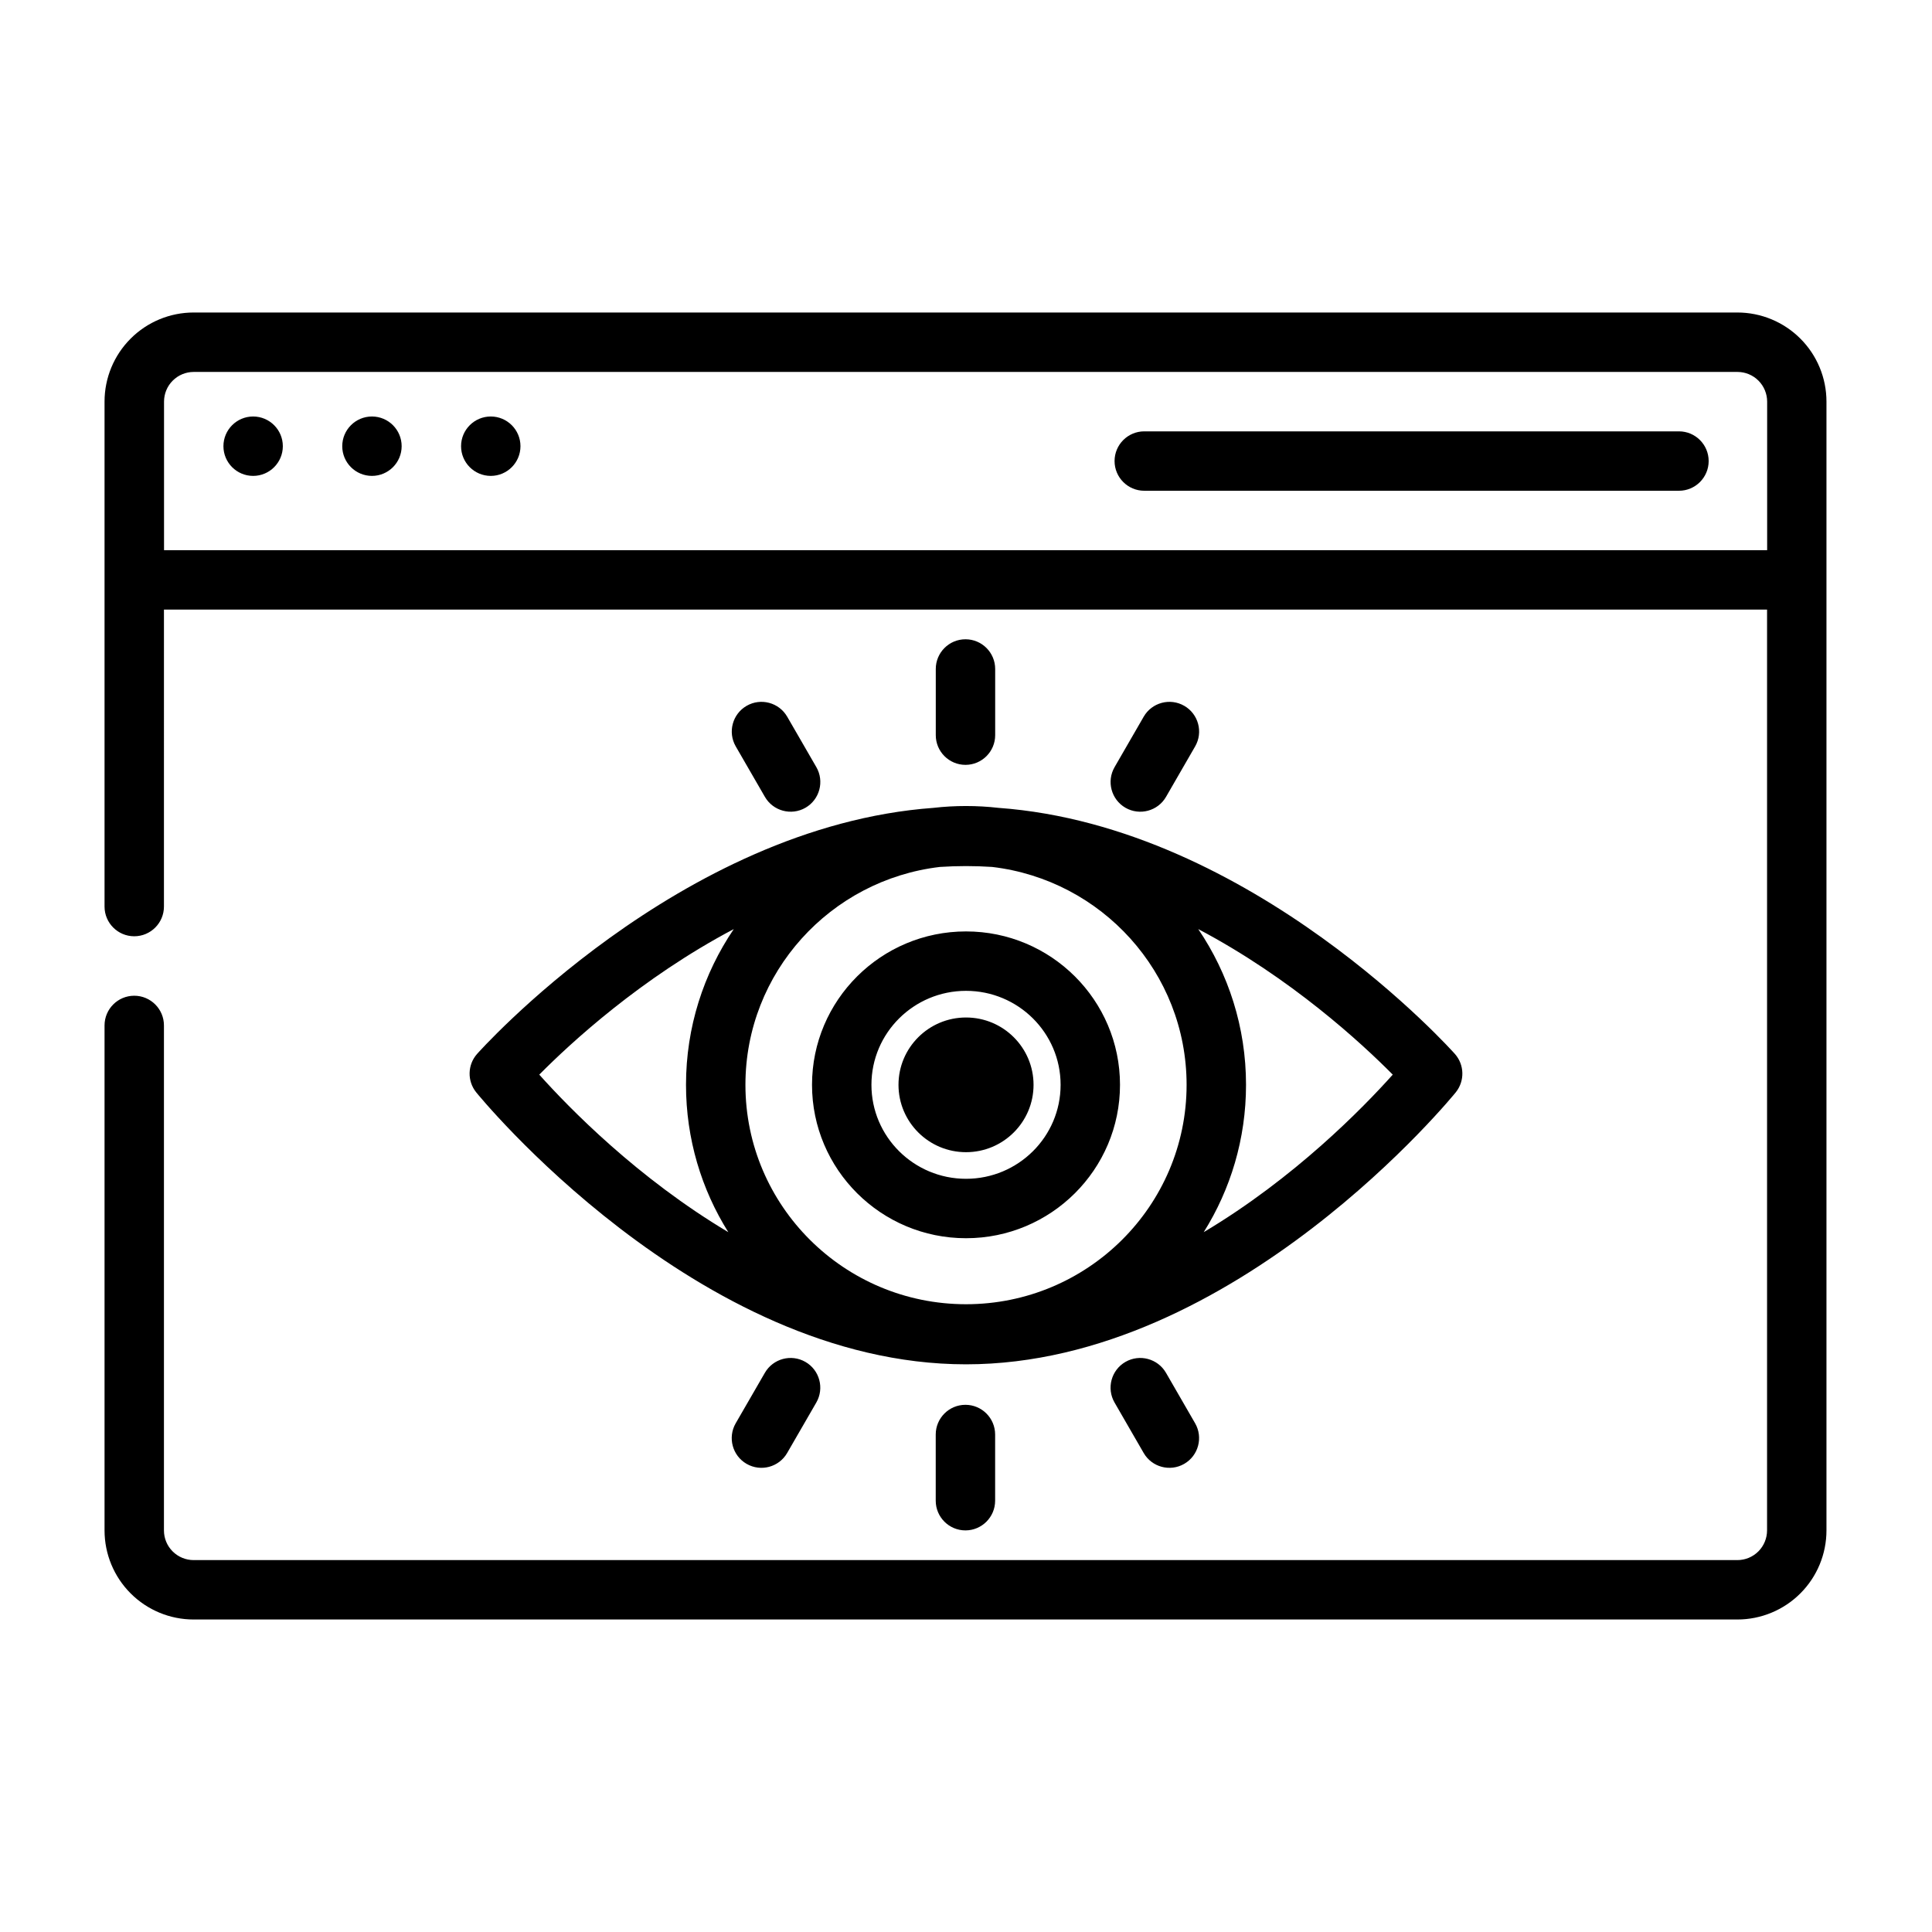 <?xml version="1.0" encoding="UTF-8"?>
<!-- Uploaded to: ICON Repo, www.svgrepo.com, Generator: ICON Repo Mixer Tools -->
<svg fill="#000000" width="800px" height="800px" version="1.1" viewBox="144 144 512 512" xmlns="http://www.w3.org/2000/svg">
 <path d="m187.45 305.54h424.84v244.03c0 2.086-0.836 4.094-2.305 5.566-1.48 1.48-3.481 2.305-5.566 2.305h-409.1c-2.086 0-4.094-0.828-5.566-2.305-1.48-1.473-2.305-3.481-2.305-5.566v-133.82c0-4.344-3.527-7.871-7.871-7.871s-7.871 3.527-7.871 7.871v133.82c0 6.266 2.488 12.273 6.918 16.695 4.426 4.434 10.43 6.918 16.695 6.918h409.1c6.258 0 12.266-2.488 16.695-6.918 4.434-4.426 6.918-10.43 6.918-16.695v-299.14c0-6.266-2.488-12.273-6.918-16.695-4.434-4.434-10.438-6.918-16.695-6.918h-409.1c-6.266 0-12.273 2.488-16.695 6.918-4.434 4.426-6.918 10.43-6.918 16.695v133.82c0 4.344 3.527 7.871 7.871 7.871s7.871-3.527 7.871-7.871zm220.27 236.16v-17.539c0-4.344-3.527-7.871-7.871-7.871s-7.871 3.527-7.871 7.871v17.539c0 4.344 3.527 7.871 7.871 7.871s7.871-3.527 7.871-7.871zm-55.113-12.648 7.723-13.367c2.172-3.762 0.883-8.59-2.883-10.762-3.762-2.164-8.582-0.875-10.754 2.891l-7.723 13.367c-2.172 3.762-0.883 8.582 2.883 10.754 3.762 2.172 8.582 0.883 10.754-2.883zm108.11-7.871-7.715-13.367c-2.172-3.762-6.992-5.055-10.754-2.891-3.762 2.172-5.055 7-2.883 10.762l7.715 13.367c2.172 3.762 6.992 5.055 10.754 2.883 3.762-2.172 5.055-6.992 2.883-10.754zm-69.32-163.09c-67.457 4.887-120.98 65.227-120.98 65.227-2.535 2.875-2.629 7.141-0.242 10.133 0 0 58.293 72.109 129.82 72.109s129.82-72.109 129.82-72.109c2.387-2.992 2.289-7.258-0.242-10.133 0 0-53.523-60.34-120.98-65.227-2.824-0.324-5.699-0.488-8.605-0.488s-5.777 0.164-8.605 0.488zm15.523 15.656c29 3.41 51.539 27.969 51.539 57.742 0 32.102-26.207 58.145-58.457 58.145s-58.457-26.039-58.457-58.145c0-29.773 22.539-54.332 51.539-57.742 2.289-0.148 4.598-0.227 6.918-0.227 2.32 0 4.629 0.078 6.918 0.227zm-6.918 17.09c-22.531 0-40.809 18.223-40.809 40.652 0 22.426 18.277 40.652 40.809 40.652s40.809-18.223 40.809-40.652c0-22.426-18.277-40.652-40.809-40.652zm-61.543-0.621c-24.648 13.012-43.289 30.238-51.547 38.574 7.949 8.879 26.047 27.418 50.098 41.746-7.109-11.328-11.211-24.719-11.211-39.047 0-15.281 4.66-29.48 12.66-41.273zm123.09 0c7.988 11.785 12.66 25.992 12.66 41.273 0 14.328-4.102 27.719-11.211 39.047 24.051-14.328 42.148-32.867 50.098-41.746-8.258-8.336-26.898-25.559-51.547-38.574zm-61.543 16.367c13.824 0 25.066 11.148 25.066 24.906 0 13.762-11.242 24.906-25.066 24.906-13.824 0-25.066-11.148-25.066-24.906 0-13.762 11.242-24.906 25.066-24.906zm0 7.062c-9.887 0-17.895 8.004-17.895 17.848 0 9.84 8.004 17.848 17.895 17.848 9.887 0 17.895-8.004 17.895-17.848 0-9.84-8.004-17.848-17.895-17.848zm53.004-58.473 7.715-13.367c2.172-3.762 0.883-8.582-2.883-10.754-3.762-2.172-8.582-0.883-10.754 2.883l-7.715 13.367c-2.172 3.762-0.883 8.59 2.883 10.762 3.762 2.164 8.582 0.875 10.754-2.891zm-92.668-7.871-7.723-13.367c-2.172-3.762-6.992-5.055-10.754-2.883s-5.055 6.992-2.883 10.754l7.723 13.367c2.172 3.762 6.992 5.055 10.754 2.891 3.762-2.172 5.055-7 2.883-10.762zm47.391-8.477v-17.539c0-4.344-3.527-7.871-7.871-7.871s-7.871 3.527-7.871 7.871v17.539c0 4.344 3.527 7.871 7.871 7.871s7.871-3.527 7.871-7.871zm204.58-49.027v-39.359c0-2.086-0.836-4.094-2.305-5.566-1.48-1.48-3.481-2.305-5.566-2.305h-409.1c-2.086 0-4.094 0.828-5.566 2.305-1.48 1.473-2.305 3.481-2.305 5.566v39.359zm-165.07-15.742h141.7c4.344 0 7.871-3.527 7.871-7.871s-3.527-7.871-7.871-7.871h-141.7c-4.344 0-7.871 3.527-7.871 7.871s3.527 7.871 7.871 7.871zm-236.16-19.68c4.344 0 7.871 3.527 7.871 7.871s-3.527 7.871-7.871 7.871-7.871-3.527-7.871-7.871 3.527-7.871 7.871-7.871zm31.488 0c4.344 0 7.871 3.527 7.871 7.871s-3.527 7.871-7.871 7.871-7.871-3.527-7.871-7.871 3.527-7.871 7.871-7.871zm31.488 0c4.344 0 7.871 3.527 7.871 7.871s-3.527 7.871-7.871 7.871-7.871-3.527-7.871-7.871 3.527-7.871 7.871-7.871z" fill-rule="evenodd"/>
</svg>